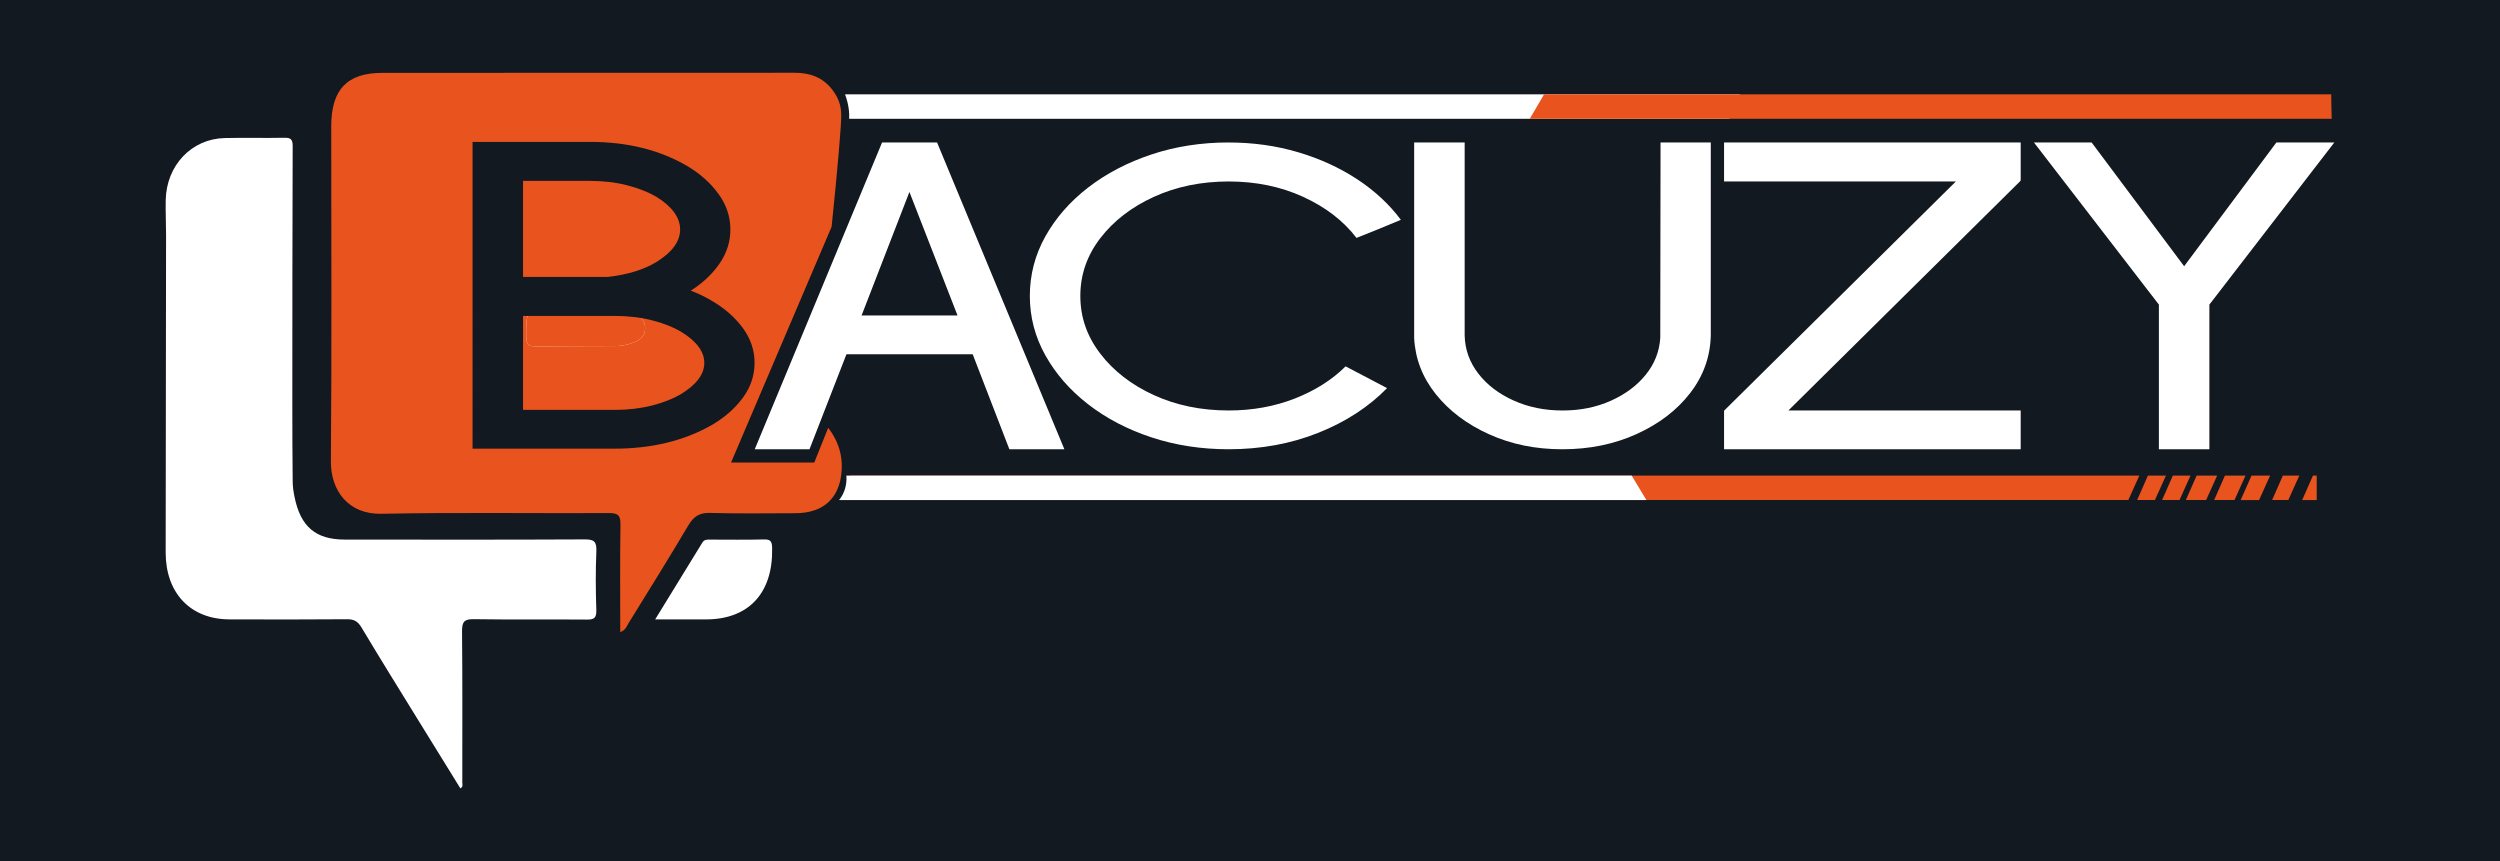 <?xml version="1.0" encoding="UTF-8"?>
<svg id="katman_1" xmlns="http://www.w3.org/2000/svg" version="1.1" viewBox="0 0 1945 670">
  <!-- Generator: Adobe Illustrator 29.1.0, SVG Export Plug-In . SVG Version: 2.1.0 Build 142)  -->
  <defs>
    <style>
      .st0 {
        fill: #fff;
      }

      .st1 {
        fill: #121921;
      }

      .st2 {
        fill: #e9531d;
      }
    </style>
  </defs>
  <rect class="st1" width="1945" height="670"/>
  <g>
    <path class="st2" d="M633.51,359.84h-64.74c26.07-61.14,52.15-122.28,78.22-183.42,4.71-45.41,7.56-78.95,7.51-87.01-.02-4.25-.88-7.48-1.09-8.24-1.17-4.23-3.26-8.05-6.1-11.66-7.61-9.68-17.63-12.91-29.26-12.9-106.85.09-213.71.06-320.56.08-27.41,0-39.78,12.84-39.79,41.71-.04,86.81.47,173.63-.27,260.44-.19,22.53,13.26,41.39,39.22,40.88,59.08-1.16,118.2-.27,177.3-.54,6.72-.03,8.89,1.65,8.78,8.99-.44,27.57-.17,55.16-.17,83.62,4.19-1.54,4.93-4.46,6.24-6.59,15.74-25.41,31.5-50.8,46.78-76.51,4.12-6.93,8.65-9.86,16.7-9.63,22.11.63,44.24.27,66.37.23,11.25-.02,20.08-3.05,26.2-8.93,10.25-9.85,10.09-24.74,10.04-28.67-.19-14.85-7.69-25.22-10.58-28.83-3.6,8.99-7.19,17.98-10.79,26.97Z"/>
    <path class="st0" d="M358.2,613.39c-11.27-18.23-22.55-36.44-33.79-54.68-14.45-23.47-29.03-46.86-43.16-70.55-2.86-4.79-5.88-6.43-11.13-6.39-30.57.24-61.14.22-91.71.1-30.2-.11-49.53-20.41-49.52-52.06.05-82.25.22-164.5.31-246.74,0-9.1-.45-18.2-.28-27.29.52-27.11,20.07-47.78,45.97-48.38,15.42-.36,30.86.09,46.29-.21,4.75-.09,6.54.97,6.52,6.41-.23,67.08-.25,134.16-.27,201.24,0,20.03.07,40.06.29,60.09.04,3.91.65,7.86,1.43,11.7,4.7,23.13,16.43,33.13,39.01,33.16,62.28.06,124.56.17,186.84-.14,7.21-.04,9.3,1.72,8.97,9.38-.66,15.15-.53,30.36-.03,45.52.21,6.26-1.77,7.53-7.31,7.48-29.4-.25-58.81.15-88.21-.31-7.47-.12-9.02,2.32-8.95,9.69.37,39.15.21,78.31.19,117.47,0,1.36.88,3-1.47,4.53Z"/>
    <path class="st0" d="M509.72,481.9c12.77-20.77,24.78-40.27,36.73-59.81,1.55-2.53,3.8-2.28,6.13-2.28,13.96.02,27.93.23,41.89-.13,5.13-.14,6.14,1.68,6.25,6.71.77,34.86-18.15,55.47-51.39,55.5-12.68.01-25.36,0-39.6,0Z"/>
    <path class="st0" d="M448.73,241.87c0-.07,0-.14,0-.2h-20.07c-19.57,0-19.28,0-19.27,20.22,0,6.35,2.27,7.63,7.61,7.58,20.65-.22,41.31-.04,61.96-.23,3.73-.03,7.6-.63,11.16-1.81,5.83-1.93,11.9-4.29,11.77-12.36-.12-7.56-6-9.79-11.42-11.97-2.37-.95-5.13-1.15-7.72-1.18-11.34-.12-22.68-.05-34.02-.05Z"/>
    <path class="st2" d="M448.73,241.87c11.34,0,22.68-.07,34.02.05,2.59.03,5.35.23,7.72,1.18,5.42,2.17,11.3,4.4,11.42,11.97.13,8.07-5.94,10.43-11.77,12.36-3.55,1.18-7.42,1.77-11.16,1.81-20.65.19-41.31.02-61.96.23-5.34.06-7.6-1.23-7.61-7.58-.01-20.22-.3-20.22,19.27-20.22h20.07c0,.07,0,.14,0,.2Z"/>
    <path class="st1" d="M367.64,110.4h91.61c28.81,0,53.9,6.23,75.27,18.68,10.06,5.96,18.2,13.2,24.4,21.71,6.2,8.52,9.31,17.78,9.31,27.78,0,9.47-2.79,18.28-8.38,26.42-5.58,8.14-13.06,15.19-22.44,21.15,5.65,2.13,10.89,4.63,15.72,7.5,10.2,5.85,18.4,12.96,24.61,21.31,6.2,8.36,9.31,17.48,9.31,27.38s-3.1,19.03-9.31,27.38c-6.2,8.36-14.41,15.46-24.61,21.31-21.37,12.03-46.39,18.04-75.06,18.04h-110.42V110.4ZM406.93,140.73v74.71h66.17c15.3-1.81,27.78-5.64,37.43-11.49,12.41-7.66,18.61-16.12,18.61-25.38s-6.2-17.88-18.61-25.54c-6.2-3.62-13.72-6.57-22.54-8.86-8.82-2.29-18.4-3.43-28.74-3.43h-52.32ZM406.93,245.78v73.12h71.13c10.47,0,20.13-1.12,28.95-3.35,8.82-2.24,16.34-5.16,22.54-8.78,12.27-7.45,18.4-15.59,18.4-24.43s-6.14-17.08-18.4-24.43c-6.2-3.62-13.72-6.55-22.54-8.78-8.82-2.23-18.48-3.35-28.95-3.35h-71.13Z"/>
    <path class="st0" d="M686.23,110.86h42.81l99.05,238.67h-42.8l-28.54-73.92h-98.22l-28.74,73.92h-42.6l99.05-238.67ZM707.53,149.33l-37.22,96.11h74.65l-37.43-96.11Z"/>
    <path class="st0" d="M955.88,110.86c19.02,0,37.05,2.53,54.08,7.58,17.02,5.06,32.36,12.08,46.01,21.07,13.65,9,24.95,19.5,33.91,31.53-15.3,6.39-26.81,11.07-34.53,14.05-10.2-13.3-24.02-23.95-41.46-31.93-17.44-7.98-36.78-11.97-58-11.97s-40.77,3.99-58.21,11.97c-17.44,7.98-31.33,18.71-41.67,32.17-10.34,13.46-15.51,28.44-15.51,44.94s5.17,31.35,15.51,44.86c10.34,13.52,24.23,24.27,41.67,32.25,17.44,7.98,36.84,11.97,58.21,11.97,18.47,0,35.6-3.09,51.39-9.26,15.78-6.17,28.98-14.53,39.6-25.06l32.26,16.92c-14.34,14.69-32.19,26.29-53.56,34.8-21.37,8.52-44.6,12.77-69.69,12.77-21.37,0-41.39-3.09-60.07-9.26-18.68-6.17-35.09-14.74-49.22-25.7-14.13-10.96-25.23-23.65-33.29-38.08-8.06-14.42-12.1-29.83-12.1-46.22s4.03-31.95,12.1-46.38c8.07-14.42,19.16-27.08,33.29-38,14.13-10.91,30.53-19.48,49.22-25.7,18.68-6.23,38.7-9.34,60.07-9.34Z"/>
    <path class="st0" d="M1100.22,110.86h39.29v150.23c.27,10.86,3.79,20.67,10.55,29.46,6.75,8.78,15.89,15.78,27.4,20.99,11.51,5.22,24.23,7.82,38.15,7.82s26.33-2.53,37.63-7.58c11.3-5.05,20.37-11.81,27.19-20.28,6.82-8.46,10.58-18.01,11.27-28.66l.21-151.98h39.08v150.23c-.41,16.5-5.76,31.4-16.03,44.7-10.27,13.31-24.13,23.92-41.56,31.85-17.44,7.93-36.71,11.89-57.8,11.89s-39.84-3.88-57.07-11.65c-17.23-7.77-31.05-18.17-41.46-31.21-10.41-13.04-16.03-27.59-16.85-43.66V110.86Z"/>
    <path class="st0" d="M1341.32,110.86h230.77v29.53l-.62.8-180.11,178.17h180.73v30.17h-230.77v-30.01c31.71-31.29,63.41-62.63,95.12-94.03l85.2-84.29h-180.32v-30.33Z"/>
    <path class="st0" d="M1582.43,110.86h44.87l71.96,96.27,71.75-96.27h45.08l-97.19,126.12v112.55h-39.29v-112.55l-97.19-126.12Z"/>
    <path class="st0" d="M1345.32,92.41c2.78-6.34,5.56-12.69,8.37-19.01h-696.25c1.46,3.89,2.54,8.07,3.04,12.64.23,2.09.25,4.22.18,6.37h684.65Z"/>
    <path class="st2" d="M1791.09,389.03h11.31v-19.01h-2.93c-2.78,6.34-5.56,12.69-8.37,19.01Z"/>
    <path class="st2" d="M1776.08,370.01c-2.77,6.34-5.56,12.69-8.37,19.01h12.59c2.83-6.35,5.69-12.68,8.56-19.01h-12.78Z"/>
    <path class="st2" d="M1664.39,370.01h-1002.66c-1.28,6.59-3.86,13.11-7.49,19.01h1001.6c2.83-6.35,5.68-12.69,8.56-19.01Z"/>
    <path class="st2" d="M1671.07,370.01c-2.77,6.35-5.56,12.68-8.37,19.01h13.84c2.83-6.35,5.68-12.69,8.56-19.01h-14.03Z"/>
    <path class="st2" d="M1690.48,370.01c-2.77,6.35-5.56,12.68-8.37,19.01h13.55c2.83-6.35,5.69-12.69,8.56-19.01h-13.74Z"/>
    <path class="st2" d="M1708.97,370.01c-2.77,6.35-5.56,12.68-8.37,19.01h15.78c2.83-6.35,5.69-12.69,8.56-19.01h-15.97Z"/>
    <path class="st2" d="M1730.98,370.01c-2.77,6.35-5.56,12.68-8.37,19.01h15.84c2.83-6.35,5.69-12.68,8.56-19.01h-16.03Z"/>
    <path class="st2" d="M1751.67,370.01c-.21.49-.42.98-.64,1.47-2.56,5.86-5.19,11.7-7.78,17.55h14.32c2.83-6.35,5.69-12.68,8.56-19.01h-14.46Z"/>
    <path class="st2" d="M1813.7,73.4h-612.41c-3.7,6.34-7.4,12.69-11.14,19.01h623.91c-.16-5.78-.33-12.66-.36-19.01Z"/>
    <path class="st0" d="M652.79,389.03h628.11c-3.85-6.33-7.66-12.67-11.47-19.01h-610.94c.53,6.81-1.37,13.83-5.7,19.01Z"/>
  </g>
</svg>